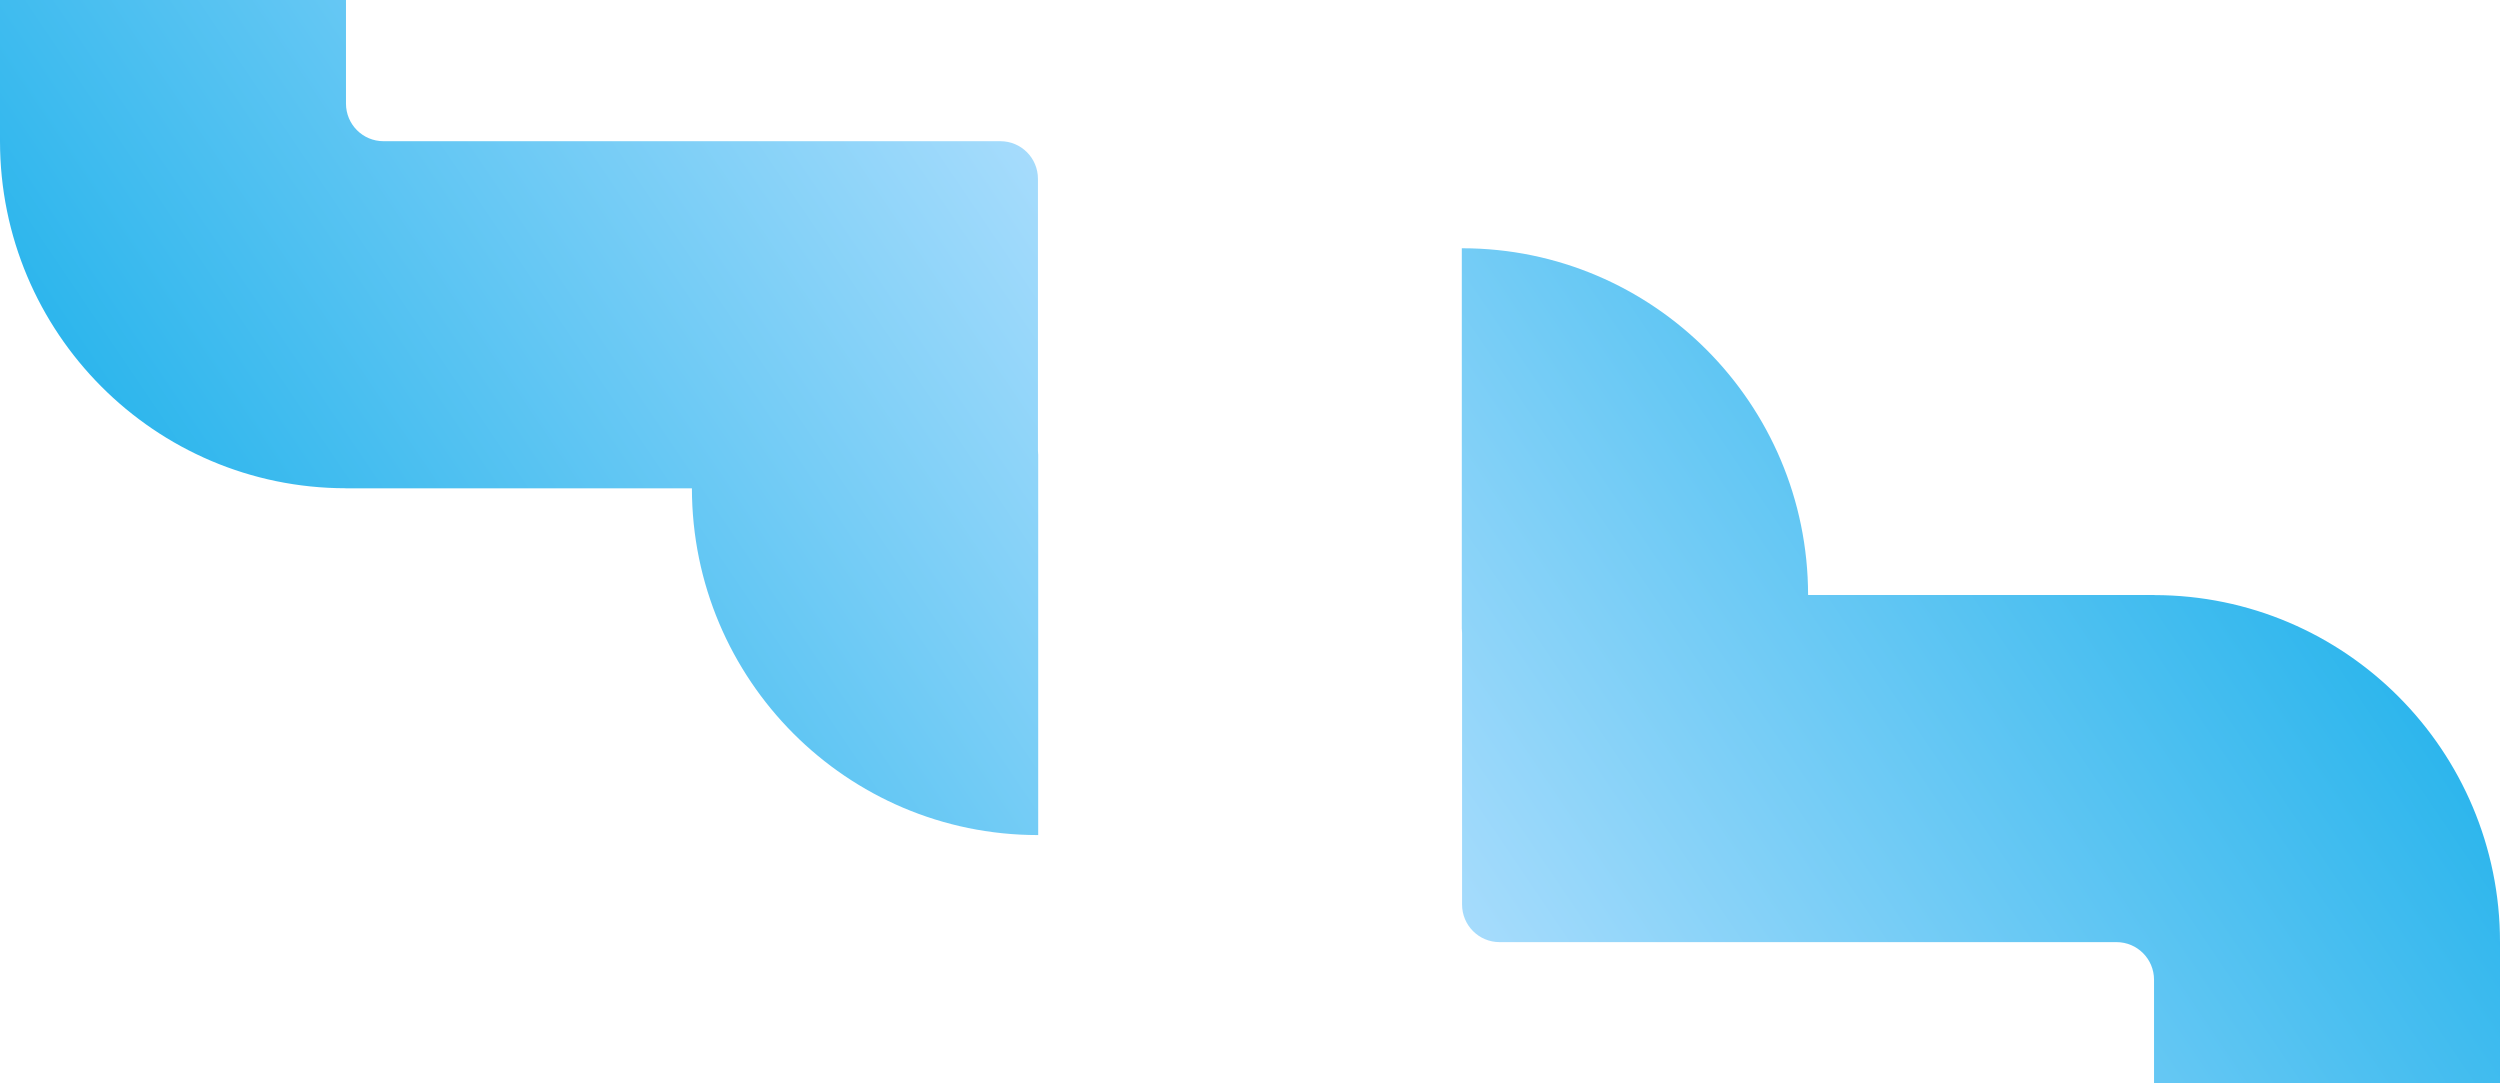 <svg width="1440" height="624" fill="none" xmlns="http://www.w3.org/2000/svg"><g clip-path="url('#clip0_4801_5573')"><g clip-path="url('#clip1_4801_5573')"><path fill-rule="evenodd" clip-rule="evenodd" d="M1240.84 342.705h-199.38c-.13-110.25-89.239-199.608-199.154-199.705H443.544c-110.043.129-199.156 89.616-199.156 199.93v199.93H-165v199.93h409.388c110.139 0 199.381-89.519 199.381-199.93V364.594c0-11.975 9.662-21.664 21.604-21.664h355.169c11.941 0 21.604 9.689 21.604 21.664v156.409c0 11.975 9.662 21.664 21.604 21.664h355.36c11.94 0 21.61 9.689 21.61 21.664V994.9H1440V542.699c0-110.346-89.18-199.833-199.16-199.93v-.064Z" fill="url('#paint0_linear_4801_5573')"/></g><g clip-path="url('#clip2_4801_5573')"><path fill-rule="evenodd" clip-rule="evenodd" d="M199.156 281.295h199.381c.129 110.25 89.242 199.608 199.157 199.705h398.762c110.044-.129 199.154-89.616 199.154-199.93V81.14H1605v-199.93h-409.39c-110.14 0-199.379 89.52-199.379 199.93v178.266c0 11.975-9.662 21.664-21.604 21.664H619.458c-11.941 0-21.604-9.689-21.604-21.664V102.997c0-11.975-9.662-21.664-21.604-21.664H220.889c-11.942 0-21.604-9.69-21.604-21.664V-370.9H0V81.301c0 110.346 89.177 199.833 199.156 199.93v.064Z" fill="url('#paint1_linear_4801_5573')"/></g></g><defs><clipPath id="clip0_4801_5573"><path fill="#fff" d="M0 0h1440v624H0z"/></clipPath><clipPath id="clip1_4801_5573"><path fill="#fff" transform="translate(842)" d="M0 0h598v624H0z"/></clipPath><clipPath id="clip2_4801_5573"><path fill="#fff" transform="rotate(180 299 312)" d="M0 0h598v624H0z"/></clipPath><linearGradient id="paint0_linear_4801_5573" x1="-42.451" y1="609.022" x2="1077.2" y2="-149.238" gradientUnits="userSpaceOnUse"><stop offset=".5" stop-color="#BDE3FF"/><stop offset="1" stop-color="#21B2EB"/></linearGradient><linearGradient id="paint1_linear_4801_5573" x1="1482.45" y1="14.978" x2="362.799" y2="773.238" gradientUnits="userSpaceOnUse"><stop offset=".5" stop-color="#BDE3FF"/><stop offset="1" stop-color="#21B2EB"/></linearGradient></defs></svg>